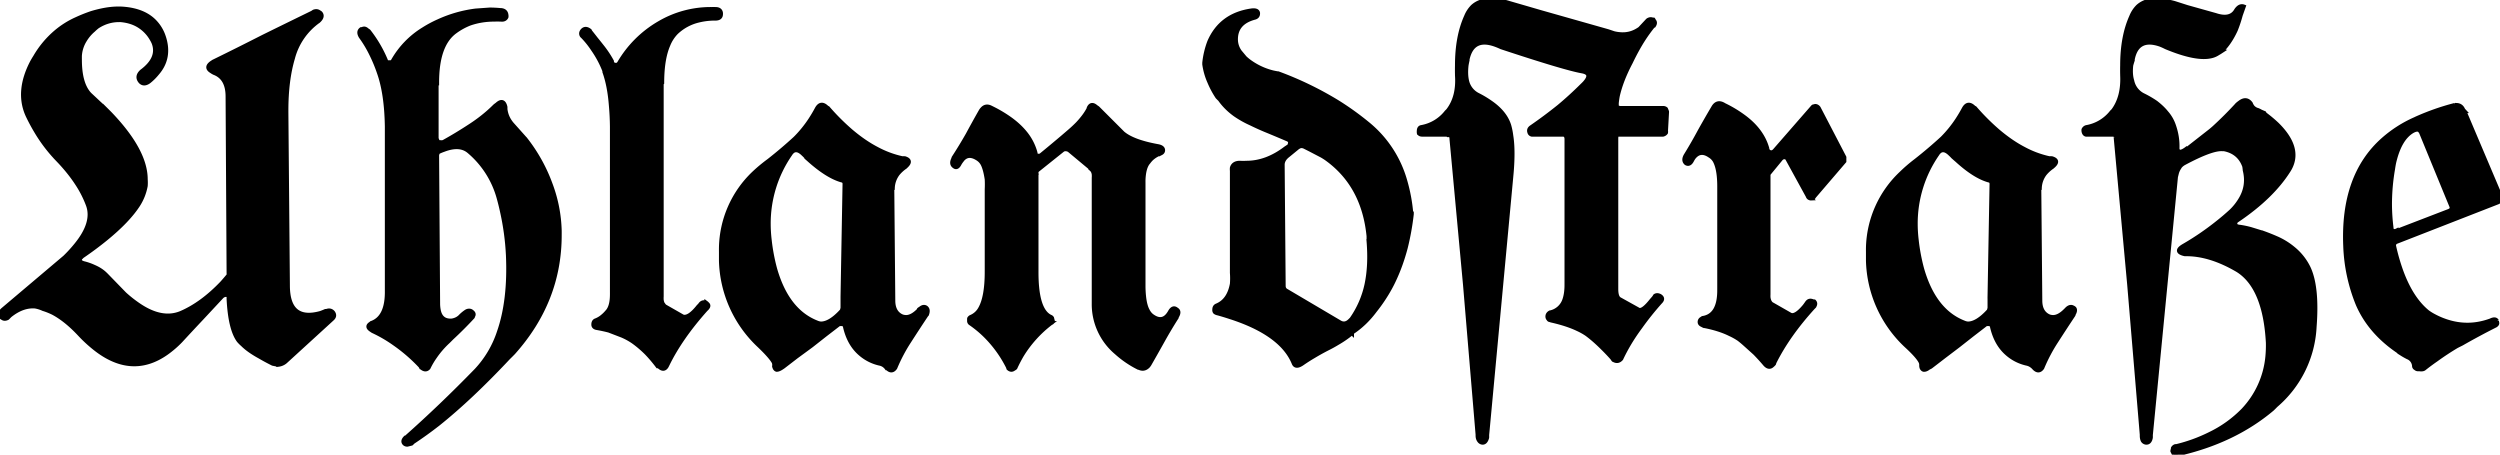 <svg xmlns="http://www.w3.org/2000/svg" viewBox="0 0 497.6 90.5"><path fill-rule="evenodd" stroke="#000" stroke-linecap="round" stroke-width=".8" d="m.6 61.6 12.3-10.4h0a27 27 0 0 0 2.2-2.4q3.7-4.5 2.4-8a21.1 21.1 0 0 0-2.2-4.3q-1.5-2.3-3.7-4.6A30.5 30.5 0 0 1 7.1 26a37.1 37.1 0 0 1-1.6-3q-2.2-4.8.9-10.7a22.4 22.4 0 0 1 .6-1 19 19 0 0 1 4.2-5 17.3 17.3 0 0 1 4-2.5 30.3 30.3 0 0 1 3-1.2q3-.9 5.3-.9a12.1 12.1 0 0 1 .5 0q4.4.2 6.7 2.5a7.8 7.8 0 0 1 1.9 3.1q1.4 4.2-1.3 7.3a10.7 10.7 0 0 1-1.6 1.6 2.7 2.7 0 0 1-.3.2q-.9.5-1.5-.2a2 2 0 0 1 0 0q-.8-1 .3-2 3.5-2.6 2.4-5.6a5.5 5.5 0 0 0-.4-.8 7.4 7.4 0 0 0-2.3-2.5Q26.3 4.2 24 4a7.7 7.7 0 0 0-.3 0q-2.3 0-4.3 1.3a9.8 9.8 0 0 0-.8.7 8 8 0 0 0-1.7 2 6.6 6.6 0 0 0-1 3.1 25.2 25.2 0 0 0 0 .8q0 4.6 1.8 6.7a4.8 4.8 0 0 0 .4.4 342.6 342.6 0 0 1 1.6 1.5l1.2 1.1a164.2 164.2 0 0 1 1 1Q29 30 29 35.7A8.5 8.5 0 0 1 29 37a10.5 10.5 0 0 1-1.5 3.8q-2 3.1-6.4 6.7a69.3 69.3 0 0 1-4.7 3.5 1.5 1.5 0 0 0-.2.2q-.3.2-.3.6a.6.6 0 0 0 .3.4l.2.1a2 2 0 0 0 .3.1 11.1 11.1 0 0 1 2 .7q1.4.6 2.3 1.5a6.7 6.7 0 0 1 .3.3l3.5 3.6a24.6 24.6 0 0 0 2.5 2q4.8 3.4 8.7 1.8 4.2-1.8 8.2-6a39.8 39.8 0 0 0 1.2-1.4.9.9 0 0 0 .1-.2.8.8 0 0 0 0-.3l-.2-35.2q0-3.7-2.7-4.7a4.3 4.3 0 0 1-.5-.3q-1.5-.9.5-2a7.1 7.1 0 0 1 0 0 674.3 674.3 0 0 0 9.8-4.9 2762.5 2762.5 0 0 1 9.8-4.8 1.9 1.9 0 0 1 .3-.2q.6-.2 1 .1a1.5 1.5 0 0 1 .3.2q.6.7-.4 1.6a13.1 13.1 0 0 0-5.1 7.4Q57 16 57 22a56.1 56.1 0 0 0 0 .4l.3 34.4q0 7.3 6.5 5.5a14.7 14.7 0 0 0 1-.4 2.3 2.3 0 0 1 .2 0q.8-.3 1.3.3.5.7-.2 1.3L56.8 72q-.6.5-1.4.6a2.7 2.7 0 0 1-.1 0l-1-.2a2.2 2.2 0 0 1-.2-.1 41 41 0 0 1-2.4-1.3q-2.2-1.2-3.4-2.4a7.6 7.6 0 0 1-.8-.8q-1.7-2.3-2-8.3V59a.6.6 0 0 0-.4-.3.7.7 0 0 0-.2 0q-.3 0-.7.3l-4.1 4.4a523.3 523.3 0 0 0-4.1 4.4 19.8 19.8 0 0 1-2.9 2.5q-7 4.9-14.4-1.1a27.6 27.6 0 0 1-2.8-2.6q-2.7-2.9-5.3-4.3a13 13 0 0 0-2-.8A6.4 6.4 0 0 0 7 61q-2.5-.2-5 1.8a11.8 11.8 0 0 0-.3.3 2.2 2.2 0 0 1-.2.2q-.6.3-1 0a1.2 1.2 0 0 1-.3-.2 1 1 0 0 1-.1-.2q-.3-.6.5-1.3Zm420.1-34.8h-5.2a1.1 1.1 0 0 1-.3 0q-.4-.1-.5-.7a1.4 1.4 0 0 1 0-.3q.2-.4.6-.5a8.1 8.1 0 0 0 5-3 10.5 10.5 0 0 0 .3-.3q2-2.7 1.8-7a17.1 17.1 0 0 0 0-.1 37.8 37.8 0 0 1 0-1.9q0-5.7 1.8-9.7a6 6 0 0 1 1.3-2q2.2-2 6.5-.9a16.5 16.5 0 0 1 .8.2 2643.8 2643.8 0 0 1 2.5.8L441 3q3 1 4.1-1 .7-1 1.5-.7L446 3A25.8 25.8 0 0 1 445 6q-1.3 2.8-3 4.3a6.8 6.8 0 0 1-.5.3 4 4 0 0 1-1.4.6q-3 .7-9-1.8a12.6 12.6 0 0 0-1.1-.5q-4.6-1.6-5.5 2.9a9 9 0 0 0 0 .2 14.9 14.9 0 0 0-.3 1q-.2 1.8.2 3.1a4.1 4.1 0 0 0 2.1 2.8 20 20 0 0 1 2.6 1.5q1.3 1 2.1 2a7.5 7.5 0 0 1 1.5 2.6q.8 2.3.7 4.6.2 1.2 1.8 0a8 8 0 0 0 .2 0L440 26a25.2 25.2 0 0 0 .7-.6q2.4-2.2 4.6-4.6a5 5 0 0 1 .5-.4q1.3-1 2.2.2a2.6 2.6 0 0 1 0 0 2.6 2.6 0 0 0 .4.7 2 2 0 0 0 1 .6 4.7 4.7 0 0 1 .6.3l.7.3a2.7 2.7 0 0 1 .1.2 26.4 26.4 0 0 1 2.4 2q4.8 4.7 2.6 8.8a7 7 0 0 1-.3.5q-3.3 5.2-10.1 9.8a1.5 1.5 0 0 0-.2.1q-.3.3-.3.7a.6.6 0 0 0 .3.4l.3.1a1.7 1.7 0 0 0 0 0 17.5 17.5 0 0 1 2.5.5l2.6.8a41.8 41.8 0 0 1 2.5 1 14 14 0 0 1 3.4 2.1 11.3 11.3 0 0 1 3 3.8q1.8 3.8 1.2 11.7a22 22 0 0 1-7.7 15.7 28.8 28.8 0 0 1-.7.7q-7.7 6.5-18.9 9h-.7l-.3-.6a.8.8 0 0 1 0-.1l.1-.4a1 1 0 0 1 0-.1.9.9 0 0 1 .5-.4 1.2 1.2 0 0 1 .2 0 31.3 31.3 0 0 0 6.6-2.4 23.5 23.5 0 0 0 6.7-4.8 17.9 17.9 0 0 0 4.8-10.6 24.2 24.2 0 0 0 .1-2.8q-.6-11-6-14.4-5.6-3.3-10.5-3.2a5 5 0 0 1-.4-.1q-1.6-.5 0-1.5a5.9 5.9 0 0 1 0 0 54.2 54.2 0 0 0 6.9-4.7 47 47 0 0 0 2.7-2.3 11 11 0 0 0 1.7-2.1q1.8-2.8 1-6a10.2 10.2 0 0 0-.1-.8q-1-2.8-4-3.4a2 2 0 0 0-.3 0q-2.1-.2-7.7 2.8-.7.4-1 1a3.6 3.6 0 0 0-.4.9l-.2.8a6 6 0 0 0 0 0l-5 51.4a5 5 0 0 1 0 .5q-.2 1.1-1 1a.9.9 0 0 1-.6-.4q-.2-.4-.2-1a5.1 5.1 0 0 1 0-.2l-2.5-29.8-2.7-29.4a.8.8 0 0 0 0-.2q-.2-.3-.5-.3Zm-132.6 0h-5q-.6 0-.7-.4a1 1 0 0 1 0-.3q0-.7.5-.8a1 1 0 0 1 0 0 8.1 8.1 0 0 0 5-3 10.5 10.5 0 0 0 .3-.3q2.1-2.7 1.8-7a17.1 17.1 0 0 0 0-.1 37.8 37.8 0 0 1 0-1.9q0-5.7 1.8-9.7a6 6 0 0 1 1.3-2q2.2-2 6.6-.9a16.5 16.5 0 0 1 .7.2 5021.2 5021.2 0 0 1 6.2 1.8L320 6.2a73.2 73.2 0 0 1 1.2.4 6.8 6.8 0 0 0 1.2.2q2 .2 3.7-.9a6.8 6.8 0 0 0 .3-.2l1.4-1.5a1.9 1.9 0 0 1 .2-.2q.5-.3.9-.1a1 1 0 0 1 .2 0 .9.9 0 0 1 .1.2q.4.4 0 1a2.5 2.5 0 0 1-.1 0 31.1 31.1 0 0 0-1.9 2.6q-1.3 2-2.6 4.7-1.9 3.6-2.6 6.7a17.8 17.8 0 0 0-.2 1.4 2.2 2.2 0 0 0 0 .1v.5a.5.5 0 0 0 0 .1 1 1 0 0 0 .3.2 1 1 0 0 0 .4.1h8.5a.8.8 0 0 1 .6.2 1 1 0 0 1 0 0l.2.5a.8.8 0 0 1 0 .2l-.2 3.6a1.3 1.3 0 0 1 0 .4q-.2.3-.6.4a1.1 1.1 0 0 1-.2 0h-8.5a.8.8 0 0 0-.3 0q-.3.2-.3.7a1.8 1.8 0 0 0 0 .1v29.9q0 1.3.4 1.8a1.2 1.2 0 0 0 .2.2l3.6 2a.8.8 0 0 0 .5.2q.8 0 2.3-1.9a19.9 19.9 0 0 0 .6-.7 1 1 0 0 1 .1-.2q.4-.3 1 0a1.8 1.8 0 0 1 0 0q.8.5.1 1.2a57.4 57.4 0 0 0-4 5q-2.3 3.1-3.8 6.3-.7.8-1.6.2a2.4 2.4 0 0 1-.2-.3 39.9 39.9 0 0 0-1.9-2q-1.7-1.7-3.2-2.8a12.6 12.6 0 0 0-1.8-1q-2.1-1-5.2-1.7a1.7 1.7 0 0 1-.3-.1q-.2 0-.3-.2a.7.7 0 0 1-.2-.5 1 1 0 0 1 0 0q0-.5.5-.8a1.6 1.6 0 0 1 0 0 3.8 3.8 0 0 0 2.9-2.6q.4-1.2.4-2.9a14 14 0 0 0 0-.1V27.7a1.9 1.9 0 0 0 0 0q0-.8-.6-.9a1.1 1.1 0 0 0-.2 0h-5.8a1.3 1.3 0 0 1-.3 0q-.4-.1-.5-.5a1 1 0 0 1 0 0q-.2-.6.4-1a92.7 92.7 0 0 0 5.5-4.1 70.3 70.3 0 0 0 4.6-4.2 9.1 9.1 0 0 0 .5-.5q1.7-1.9-.5-2.3a4.8 4.8 0 0 0 0 0q-3.4-.6-16.1-4.8a12.6 12.6 0 0 0-1.2-.5q-4.5-1.6-5.5 2.9a9 9 0 0 0 0 .2 14.9 14.9 0 0 0-.2 1q-.2 1.8.1 3.1a4.1 4.1 0 0 0 2.2 2.8 20.2 20.2 0 0 1 2.5 1.5q2.9 2 3.7 4.6a13.2 13.2 0 0 1 .4 2q.5 3.1 0 8.2L296 86.6a5 5 0 0 1 0 .5q-.3 1.1-1 1a.9.9 0 0 1-.6-.4q-.3-.4-.3-1a5.1 5.1 0 0 1 0-.2l-2.5-29.8-2.7-29.1a2 2 0 0 0 0-.2q0-.3-.2-.4a.4.4 0 0 0-.1-.1h-.4a1.8 1.8 0 0 0 0 0ZM86.9 16.6v11a1 1 0 0 0 .1.2.7.7 0 0 0 .4.5.8.8 0 0 0 .2 0q.2.1.4 0a1 1 0 0 0 .2 0 82.5 82.5 0 0 0 5.3-3.2 89.6 89.6 0 0 0 0 0q2.8-1.8 5-4a5.5 5.5 0 0 1 .4-.3q1.3-1.2 1.7.5a4.9 4.9 0 0 1 0 .4q.2 1.8 1.5 3.2l2.5 2.8a32.6 32.6 0 0 1 5 9 28.3 28.3 0 0 1 1.8 9.2 38 38 0 0 1 0 .9q0 13.1-9.2 23.4a44.5 44.5 0 0 1-1 1q-7.5 8-14 13.2a79 79 0 0 1-5 3.6 4.3 4.3 0 0 1-.3.3l-.8.2a.8.8 0 0 1-.6-.2q-.5-.5.2-1.2a3 3 0 0 1 .1 0q7-6.2 14-13.4a20.5 20.5 0 0 0 4.5-7.6q2.2-6.3 1.8-15.3a51.3 51.3 0 0 0-1.2-8.8 45.7 45.7 0 0 0-.7-2.8 18.5 18.5 0 0 0-5.8-9q-1.8-1.6-5-.4a12 12 0 0 0-1 .4q-.3.1-.4.7a1.5 1.5 0 0 0 0 0l.2 29.5a7.3 7.3 0 0 0 .1 1.2q.4 2.4 2.7 2.2a4.8 4.8 0 0 0 .4-.1 2.8 2.8 0 0 0 1.2-.7 3.3 3.3 0 0 0 0 0 6.8 6.8 0 0 1 1.2-1 1.4 1.4 0 0 1 .2-.1q.6-.2 1 .2.5.4.1.9a1.3 1.3 0 0 1 0 .1 77.4 77.4 0 0 1-4.2 4.2 69.7 69.7 0 0 1-.7.7 17.8 17.8 0 0 0-2.6 3 15.3 15.3 0 0 0-1.2 2 1.7 1.7 0 0 1-.1.2q-.6.7-1.5-.1a3.8 3.8 0 0 1-.1-.2 32.7 32.7 0 0 0-5.2-4.5 27 27 0 0 0-4.3-2.5 4.2 4.2 0 0 1-.3-.2q-1.1-.7-.1-1.3a2.9 2.9 0 0 1 .1-.1q3.2-1.1 3.1-6.5V25.2q-.1-6.6-1.6-10.8a29.9 29.9 0 0 0-1.6-3.8 22.3 22.3 0 0 0-2-3.3q-.6-1 .1-1.5a1.2 1.2 0 0 1 .2 0q.5-.3 1 .2a2.3 2.3 0 0 1 .3.2 24.9 24.9 0 0 1 3.4 5.8q.1.4.5.4a1 1 0 0 0 .2 0 .7.7 0 0 0 .1 0q.4 0 .6-.2a1.5 1.5 0 0 0 0-.1 17.5 17.5 0 0 1 6.1-6.3 23.2 23.2 0 0 1 3-1.6 25.4 25.4 0 0 1 7.4-2.1l2.8-.2a23.7 23.7 0 0 1 2 .1q1.2 0 1.3 1a1.4 1.4 0 0 1 0 0 1.1 1.1 0 0 1 0 .4q-.3.6-1.1.5a3 3 0 0 1-.1 0 17.1 17.1 0 0 0-1.2 0q-2.6 0-4.9.8a12.8 12.8 0 0 0-2.9 1.6Q87 8.9 87 16.4a30.3 30.3 0 0 0 0 .2Zm119.4 17.8V54a40.5 40.5 0 0 0 0 .2q0 7.7 2.9 8.9a.8.8 0 0 1 .2.2l.1.4a1 1 0 0 1 0 0 .8.8 0 0 1 0 .3q0 .2-.3.3a23.4 23.4 0 0 0-5.8 6.4 28.8 28.8 0 0 0-1.3 2.5 1 1 0 0 1-.3.2.8.8 0 0 1-.5.2.9.9 0 0 1-.6-.3 1.2 1.2 0 0 1 0-.1 23.8 23.8 0 0 0-4.5-6.3 21.8 21.8 0 0 0-3-2.5.6.6 0 0 1-.3-.4 1 1 0 0 1 0-.3.9.9 0 0 1 0-.3.8.8 0 0 1 .3-.3 3.7 3.7 0 0 0 1.9-1.7q1.3-2.3 1.3-7.3a38.7 38.7 0 0 0 0-.1V37.7a20.6 20.6 0 0 0 0-2q-.3-2-.8-3a2.8 2.8 0 0 0-1-1.1q-2-1.3-3.2.4a5 5 0 0 0-.4.6q-.5 1-1.1.5a1.2 1.2 0 0 1 0 0q-.7-.5-.1-1.6a4.1 4.1 0 0 1 0-.1 91.8 91.8 0 0 0 2.8-4.6 228 228 0 0 1 2.6-4.7 2.5 2.5 0 0 1 .3-.4q.7-.8 1.7-.3a3 3 0 0 1 .2.1h0a25.4 25.4 0 0 1 3.7 2.2q1.8 1.3 3 2.8a10.6 10.6 0 0 1 2 3.9 1.3 1.3 0 0 0 0 .2l.2.3a.6.6 0 0 0 .3.1.8.8 0 0 0 .2 0q.3 0 .5-.2a286.1 286.1 0 0 0 4.2-3.5 319.6 319.6 0 0 0 1.4-1.2 25.7 25.7 0 0 0 1.6-1.5q1.5-1.6 2.2-3a7.6 7.6 0 0 0 0-.1q.5-1.1 1.5-.2a4.2 4.2 0 0 1 .3.2l5 5q2 1.7 7 2.6 1 .2 1 .8a1 1 0 0 1 0 0q0 .4-.4.6a1.2 1.2 0 0 1-.3.1 5.1 5.1 0 0 0-1.7 1.1 6.5 6.5 0 0 0-.5.6q-.9 1-1 3.5a14.6 14.6 0 0 0 0 .5v20.6a20.6 20.6 0 0 0 .1 2q.2 2 .8 3a2.8 2.8 0 0 0 1 1.1q2.1 1.4 3.4-1 .6-1 1.3-.4.7.4 0 1.5a4 4 0 0 1 0 .1 90.8 90.8 0 0 0-2.8 4.7 422.5 422.5 0 0 1-2.6 4.6 2.7 2.7 0 0 1-.3.4q-.8.8-1.8.3a2.7 2.7 0 0 1-.1 0 19.8 19.8 0 0 1-4.4-3 12.6 12.6 0 0 1-4.5-9.8v-25a4.6 4.6 0 0 0 0-.7q-.1-.7-.5-1a1.2 1.2 0 0 0-.2-.2h0v-.1l-4.2-3.5a1.2 1.2 0 0 0-.2-.1q-.5-.2-1 0l-5 4a1 1 0 0 0-.2.2.6.6 0 0 0-.1.4Zm-74.6-17.8V59a5.1 5.1 0 0 0 0 .7q.1.7.4 1a1.1 1.1 0 0 0 .3.3l3.5 2q1.2.4 3.1-2a18.4 18.4 0 0 0 .3-.3q.5-.8 1.3-.4a1 1 0 0 1 .2.2q.5.4-.3 1.1-5 5.6-7.6 10.9a37.2 37.2 0 0 0-.2.4q-.6 1-1.6 0a3.8 3.8 0 0 1-.2 0 28.4 28.4 0 0 0-2.2-2.6Q127.4 69 126 68a12.8 12.8 0 0 0-2.2-1.2l-2.6-1a30 30 0 0 0-2.3-.5q-.8-.1-.8-.7a1 1 0 0 1 0 0 1.3 1.3 0 0 1 0 0q0-.6.4-.8a1.1 1.1 0 0 1 0 0 4.7 4.7 0 0 0 1.5-.9 6.4 6.4 0 0 0 .8-.8q1-1 1-3.5a14.3 14.3 0 0 0 0-.5V25.2a53.3 53.3 0 0 0-.2-4.1q-.3-4-1.3-6.8a15.5 15.5 0 0 0 0-.2 20.1 20.1 0 0 0-2.3-4.3 17.1 17.1 0 0 0-2-2.5 1.6 1.6 0 0 1-.2-.2q-.3-.5.1-1a1.5 1.5 0 0 1 0 0q.6-.7 1.5 0a3.4 3.4 0 0 1 .1.2 101 101 0 0 1 1.1 1.4 118.4 118.4 0 0 1 1.2 1.5 20.2 20.2 0 0 1 2 3 18.6 18.6 0 0 1 0 .2 1.1 1.1 0 0 0 .2.3.7.7 0 0 0 .6.2.9.9 0 0 0 .3 0l.3-.3a1 1 0 0 0 0 0 22 22 0 0 1 8-8 20.2 20.2 0 0 1 10.4-2.8 22.1 22.1 0 0 1 .8 0q1 0 1.1.8a1.3 1.3 0 0 1 0 .2 1.3 1.3 0 0 1 0 0q0 .9-1.1.9a13.6 13.6 0 0 0-3.4.4 9.6 9.6 0 0 0-4.4 2.4A7.6 7.6 0 0 0 133 9q-1.2 2.8-1.2 7.5ZM281 42.5v.1a51.8 51.8 0 0 1-1.2 6.7q-.9 3.4-2.2 6.2a28.2 28.2 0 0 1-.9 1.8 31.6 31.6 0 0 1-3 4.5q-2 2.7-4.6 4.4v.1a21.2 21.2 0 0 1-2.9 2 26.2 26.2 0 0 1-2 1.1 45.6 45.6 0 0 0-2.7 1.5 35 35 0 0 0-2.2 1.4q-1.4 1-1.8 0-2.4-5.9-12.7-9.2a53.8 53.8 0 0 0-2.3-.7q-.5-.1-.7-.3a.7.7 0 0 1-.1-.5q0-.6.5-.8 2.4-1 3-4.3a14.1 14.1 0 0 0 0-2.2V34a2.7 2.7 0 0 1 0-.6q.3-1 1.6-1a10.5 10.5 0 0 0 1.3 0q4 0 7.8-2.9a21.3 21.3 0 0 0 .6-.4.6.6 0 0 0 .2-.3l.1-.5a.9.9 0 0 0-.4-.5 1.2 1.2 0 0 0 0 0 357.7 357.7 0 0 0-3.8-1.6 52 52 0 0 1-3.6-1.6 19.7 19.7 0 0 1-3.2-1.8q-1.8-1.3-3-3a11.8 11.8 0 0 1-.5-.5 17.9 17.9 0 0 1-1.6-3 13.2 13.2 0 0 1-1-3.5v-.3a16.7 16.7 0 0 1 1-4.2Q243 3 249 2.1q1.3-.2 1.4.5a1.1 1.1 0 0 1 0 .1q0 .6-.6.8-3.9 1-3.8 4.5a4.2 4.2 0 0 0 .8 2.3l1 1.2a9.8 9.8 0 0 0 .7.6 13.3 13.3 0 0 0 4.8 2.3 15.9 15.9 0 0 0 1 .2h.1a67.1 67.1 0 0 1 11.8 5.7 57 57 0 0 1 6 4.3 22.5 22.5 0 0 1 7.5 11.4 33 33 0 0 1 1.2 6.5Zm71-7.6v23.7a4.8 4.8 0 0 0 0 .6q.1.8.5 1.2a1.2 1.2 0 0 0 .3.2l3.5 2q1 .6 2.9-1.7a19 19 0 0 0 .5-.7 1.3 1.3 0 0 1 .2-.2q.4-.3 1 0a1.6 1.6 0 0 1 0 0 1 1 0 0 1 .2 0q.4.4 0 1a2.9 2.9 0 0 1-.2.2q-5 5.5-7.7 10.9a37.2 37.2 0 0 0-.1.3 2.1 2.1 0 0 1-.3.3q-.7.7-1.5-.2a3.1 3.1 0 0 1 0 0 40.9 40.9 0 0 0-2-2.2l-2-1.8a19 19 0 0 0-1.2-1 12.4 12.4 0 0 0-1.8-1q-2-1-5-1.6a41 41 0 0 0-.1 0 2.4 2.4 0 0 1-.4-.2q-.5-.2-.5-.6a.7.7 0 0 1 .3-.6l.3-.2a1.8 1.8 0 0 1 0 0q3.3-.5 3.3-5.5a15.4 15.4 0 0 0 0-.1V37a20.6 20.6 0 0 0-.1-2q-.2-1.9-.8-3a2.8 2.8 0 0 0-1-1q-1.9-1.3-3.2.4a5 5 0 0 0-.3.5q-.5 1-1.2.6a1.2 1.2 0 0 1 0 0q-.7-.6 0-1.7a4.1 4.1 0 0 1 0 0 91.8 91.8 0 0 0 2.7-4.7 228 228 0 0 1 2.7-4.7q.8-1.4 2.2-.5a24 24 0 0 1 3.7 2.2q3.9 2.8 4.9 6.6a1 1 0 0 0 .1.3.8.8 0 0 0 .5.3q.4.1.8-.3l7.5-8.6a1 1 0 0 1 .2-.2l.4-.1a1 1 0 0 1 0 0q.4 0 .7.4l5.1 9.8a1 1 0 0 1 0 .2v.6l-6 7q-.2.4-.6.4a.9.9 0 0 1-.1 0 .7.7 0 0 1-.3-.1q-.2-.1-.3-.4l-4-7.3q-.1-.3-.5-.4a.8.8 0 0 0-.2 0q-.3 0-.6.3l-2.3 2.8a.7.7 0 0 0-.2.5.9.9 0 0 0 0 0Zm-174.4 2.5v.1l.2 22.3q0 2.3 1.6 3.1a2.1 2.1 0 0 0 .8.2q1.2.1 2.6-1.3a8.6 8.6 0 0 0 .1-.2 2.5 2.5 0 0 1 .3-.2q.6-.5 1.1-.2a.8.8 0 0 1 .2.2q.3.4 0 1.2a3.7 3.7 0 0 1-.1.1 394.5 394.5 0 0 0-3.4 5.2 32.6 32.6 0 0 0-2.8 5.3h0q-.7 1-1.6.1a3.2 3.2 0 0 1-.1 0q-.5-.7-1.3-.9a8.8 8.8 0 0 1-4-2q-2.2-1.9-3-5.3 0-.3-.3-.5a2.2 2.2 0 0 0-.2-.1 1.6 1.6 0 0 0-.2 0h-.4a1.2 1.2 0 0 0-.2.1 3971.8 3971.8 0 0 1-2.6 2 5184.1 5184.1 0 0 1-2.8 2.2 1005.1 1005.1 0 0 1-3 2.2 784.4 784.4 0 0 1-2.6 2 5 5 0 0 1-.3.2q-.6.4-1 .4a.7.7 0 0 1 0 0 .5.5 0 0 1-.3-.2q-.2-.2-.2-.7a1.4 1.4 0 0 0-.1-.6q-.6-1.1-2.9-3.3a24 24 0 0 1-7.6-16.9v-1.7a34.5 34.5 0 0 1 0-.9 21 21 0 0 1 6.5-14.8 30.5 30.5 0 0 1 3-2.5q2.8-2.2 5.3-4.5a23.4 23.4 0 0 0 3-3.7 28.7 28.7 0 0 0 1.3-2.2q.8-1.4 2-.2a4.3 4.3 0 0 1 .2.1 44.4 44.4 0 0 0 4.6 4.6q2.6 2.2 5.1 3.5a19.4 19.4 0 0 0 5.1 1.9 5 5 0 0 1 .5 0q1.6.5 0 1.8a6 6 0 0 1 0 0 7 7 0 0 0-1.4 1.3 5 5 0 0 0-1 2.8Zm228.3 0v.1l.2 22.3q0 2.3 1.6 3.1a2.1 2.1 0 0 0 .8.2q1.2.1 2.6-1.3a8.6 8.6 0 0 0 .2-.2 2.5 2.5 0 0 1 .2-.2q.6-.5 1.1-.2a.8.8 0 0 1 .3.2q.3.4-.2 1.2a3.7 3.7 0 0 1 0 .1 394.5 394.5 0 0 0-3.4 5.2 32.6 32.6 0 0 0-2.8 5.3h0q-.7 1-1.6.1a3.2 3.2 0 0 1 0 0q-.6-.7-1.4-.9a8.8 8.8 0 0 1-4-2q-2.2-1.9-3-5.3 0-.3-.3-.5a2.2 2.2 0 0 0-.2-.1 1.6 1.6 0 0 0-.1 0h-.5a1.2 1.2 0 0 0-.2.1 3971.8 3971.8 0 0 1-2.6 2 5184.1 5184.1 0 0 1-2.8 2.2 1005.1 1005.1 0 0 1-2.9 2.2 784.4 784.4 0 0 1-2.6 2 5 5 0 0 1-.4.2q-.5.4-.9.4a.7.7 0 0 1-.1 0 .5.5 0 0 1-.3-.2q-.2-.2-.2-.7a1.4 1.4 0 0 0-.1-.6q-.5-1.1-2.9-3.3a24 24 0 0 1-7.6-16.9v-1.7a34.5 34.5 0 0 1 0-.9 21 21 0 0 1 6.6-14.8 30.5 30.5 0 0 1 2.9-2.5q2.8-2.2 5.3-4.5a23.4 23.4 0 0 0 3-3.7 28.7 28.7 0 0 0 1.3-2.2q.8-1.4 2-.2a4.3 4.3 0 0 1 .2.1 44.4 44.4 0 0 0 4.6 4.6q2.6 2.2 5.1 3.5a19.4 19.4 0 0 0 5.1 1.9 5 5 0 0 1 .5 0q1.7.5 0 1.8a6 6 0 0 1 0 0 7 7 0 0 0-1.4 1.3 5 5 0 0 0-1 2.8Zm84.6-15.3 7 16.5q.5 1.4-.4 1.7h0l-20 7.8q-.6.2-.6.8a1.3 1.3 0 0 0 0 0 40 40 0 0 0 1.5 5.2q2 5.4 5.2 8a10.1 10.1 0 0 0 1.3.8 15.3 15.3 0 0 0 3.3 1.3q3.8 1 7.6-.3a14.4 14.4 0 0 0 .3-.1q1-.5 1.3.1a1 1 0 0 1 0 .2q.2.4-.3.7a1.4 1.4 0 0 1 0 0 143.1 143.1 0 0 0-6.7 3.6 130 130 0 0 0-1 .5 55.4 55.4 0 0 0-4.1 2.7 45.5 45.5 0 0 0-2.3 1.7q-.3.3-1 .2a4 4 0 0 1-.3 0q-.3 0-.5-.2a.5.5 0 0 1-.3-.4 2 2 0 0 0-.9-1.6 2.9 2.9 0 0 0-.4-.2 16.9 16.9 0 0 1-.9-.5l-.8-.5a9.3 9.3 0 0 1-.2-.2q-5.6-3.8-8-9.3a33.8 33.8 0 0 1-2.5-11.6q-.6-14 7.5-21.2a24.4 24.4 0 0 1 6.4-4.1 27.3 27.3 0 0 1 .2-.1q3.8-1.7 7.7-2.7a1.8 1.8 0 0 1 .3 0q1 0 1.4 1a3.6 3.6 0 0 1 .2.2Zm-232 7.1-2.2 1.8q-1 .8-1 1.8l.2 24.1q0 .7.6 1l10.5 6.2q1.1.7 2.1-.3a3.5 3.5 0 0 0 .3-.3 18.8 18.8 0 0 0 3-6.9q.8-3.8.4-8.6a41.6 41.6 0 0 0 0-1q-1-10.2-8.5-15.5a14.6 14.6 0 0 0-.8-.5l-2.3-1.2a75.3 75.3 0 0 0-1.4-.7 1 1 0 0 0-.2 0q-.3-.1-.6.1ZM167.7 59l.4-22.4q0-.6-.6-.7-2.8-.8-6.4-4a39.2 39.2 0 0 1-.7-.7 7 7 0 0 0-.5-.5q-1.6-1.6-2.6 0a24.2 24.2 0 0 0-4.3 13.8 27.4 27.4 0 0 0 .2 3.3 37.6 37.6 0 0 0 1.1 5.8q2.4 8.3 8.3 10.6 0 0 0 0a2.4 2.4 0 0 0 .8.2q1.8 0 4.1-2.5a1.5 1.5 0 0 0 .1-.2l.1-.4a15.3 15.3 0 0 1 0-.4v-1.7a97.2 97.2 0 0 1 0-.2Zm228.3 0 .4-22.4q0-.6-.6-.7-2.8-.8-6.3-4a39.2 39.2 0 0 1-.8-.7 7 7 0 0 0-.5-.5q-1.6-1.6-2.6 0a24.2 24.2 0 0 0-4.3 13.8 27.4 27.4 0 0 0 .2 3.3 37.6 37.6 0 0 0 1.1 5.8q2.4 8.3 8.3 10.6 0 0 0 0a2.4 2.4 0 0 0 .8.2q1.8 0 4.1-2.5a1.5 1.5 0 0 0 .1-.2l.1-.4a15.3 15.3 0 0 1 0-.4v-1.7a97.2 97.2 0 0 1 0-.2Zm81-13 10.4-4q.8-.3.5-1l-6-14.6a1.3 1.3 0 0 0-.2-.3q-.4-.6-1.5 0a3.9 3.9 0 0 0 0 0q-2.6 1.5-3.7 6.4a26 26 0 0 0-.2 1.2 41 41 0 0 0-.6 7 38.7 38.7 0 0 0 .3 4.6 1 1 0 0 0 0 .3.8.8 0 0 0 .3.3q.3.2.7 0Z" font-size="12"/></svg>